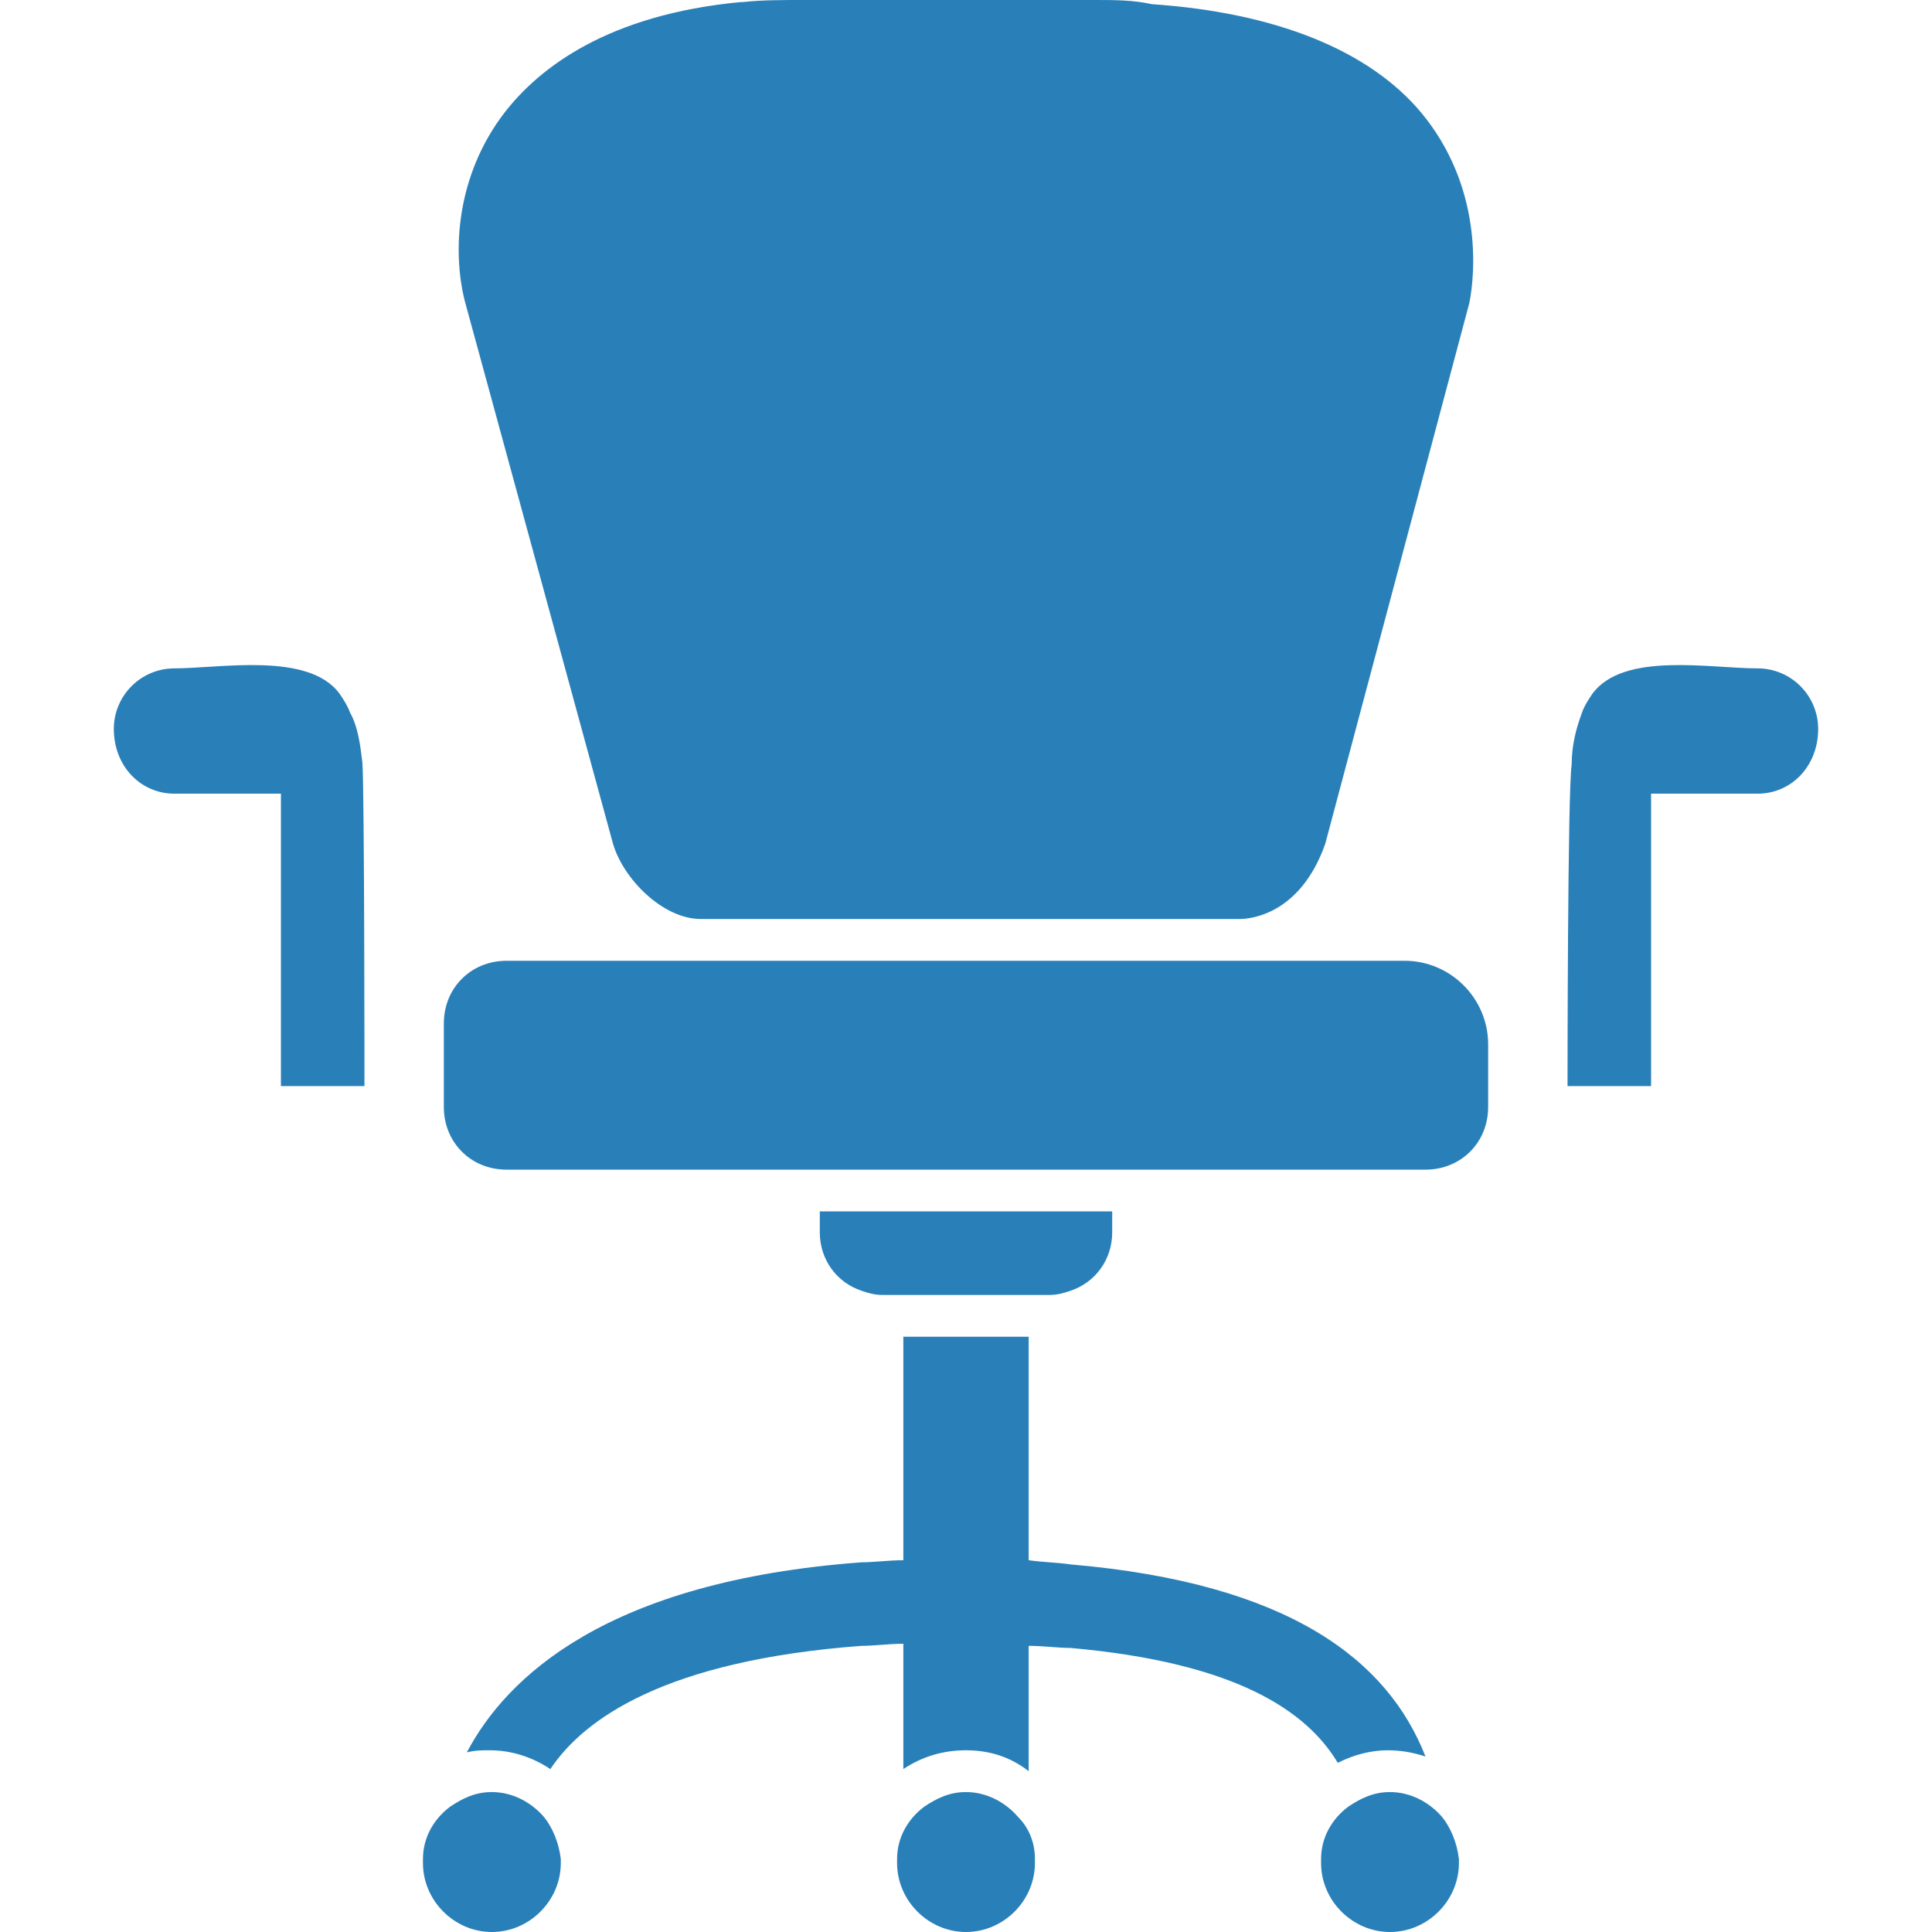 <?xml version="1.0" encoding="iso-8859-1"?>
<!-- Generator: Adobe Illustrator 16.0.0, SVG Export Plug-In . SVG Version: 6.00 Build 0)  -->
<!DOCTYPE svg PUBLIC "-//W3C//DTD SVG 1.1//EN" "http://www.w3.org/Graphics/SVG/1.1/DTD/svg11.dtd">
<svg version="1.1" id="Capa_1" xmlns="http://www.w3.org/2000/svg" xmlns:xlink="http://www.w3.org/1999/xlink" x="0px" y="0px"
	 width="442.266px" height="442.266px" viewBox="0 0 442.266 442.266" style="enable-background:new 0 0 442.266 442.266;"
	 xml:space="preserve" fill="#2980b9">
<g>
	<path d="M197.227,295.481c-5.737-1.913-9.562-7.172-9.562-13.388v-4.781h66.938v4.781c0,6.216-3.825,11.475-9.562,13.388
		c-1.435,0.478-2.869,0.956-4.781,0.956h-4.781h-28.688h-4.781C200.095,296.438,198.661,295.959,197.227,295.481z M321.539,219.938
		h-41.597h-0.479H156.586h-40.641c-8.128,0-14.344,6.216-14.344,14.344v19.125c0,8.128,6.216,14.344,14.344,14.344h62.634h2.391
		h7.65h63.591h1.912h10.041h62.156c8.128,0,14.344-6.216,14.344-14.344v-14.344C340.664,228.544,332.058,219.938,321.539,219.938z
		 M140.33,193.162c2.391,8.129,11.475,17.213,20.082,17.213h123.356l0,0c2.391,0,13.865-0.956,19.603-17.213l32.991-123.834
		c1.434-7.172,2.868-26.775-10.997-43.509c-11.953-14.344-33.469-22.95-61.679-24.863C259.383,0,255.08,0,250.776,0l0,0h-66.938l0,0
		c-4.781,0-9.562,0-13.865,0.478c0,0,0,0-0.479,0c-30.122,2.869-45.9,14.822-54.028,25.341
		c-10.997,14.344-11.953,31.556-9.084,43.031L140.33,193.162z M80.086,163.041c-0.478-1.434-1.435-2.869-2.391-4.303
		C70.523,149.175,50.442,153,39.923,153c-7.65,0-13.866,6.216-13.866,13.866c0,8.606,6.216,14.822,13.866,14.822h24.384v9.562
		v57.375h19.125c0,0,0-67.894-0.478-74.109C82.477,170.69,81.999,166.388,80.086,163.041z M402.342,153
		c-10.996,0-30.6-3.825-37.771,5.737c-0.956,1.435-1.912,2.869-2.391,4.303c-1.435,3.825-2.391,7.65-2.391,11.953
		c-0.956,5.738-0.956,73.631-0.956,73.631h19.125V191.25v-9.562h24.384c7.65,0,13.866-6.216,13.866-14.822
		C416.208,159.216,409.992,153,402.342,153z M317.714,400.669c2.869,0,5.737,0.478,8.606,1.435
		c-8.606-21.994-31.078-39.685-81.281-43.988c-3.347-0.478-6.216-0.478-9.562-0.956V306h-28.688v51.159
		c-3.347,0-6.694,0.479-9.562,0.479c-58.331,4.303-81.281,26.297-90.366,43.509c1.913-0.478,3.347-0.478,5.259-0.478
		c4.781,0,9.562,1.435,13.866,4.303c7.65-11.475,26.297-24.862,71.241-28.209c2.869,0,6.216-0.479,9.562-0.479v28.688
		c4.303-2.868,9.084-4.303,14.344-4.303c5.26,0,10.041,1.435,14.344,4.781v-28.688c3.347,0,6.693,0.478,9.562,0.478
		c37.771,3.348,54.028,14.344,61.2,26.297C310.064,401.625,313.889,400.669,317.714,400.669z M233.086,415.969
		c-2.869-3.347-7.172-5.737-11.953-5.737c-3.825,0-6.694,1.435-9.562,3.347c-3.825,2.869-6.216,7.172-6.216,11.953
		c0,0.479,0,0.479,0,0.956c0,8.606,7.172,15.778,15.778,15.778s15.778-7.172,15.778-15.778c0-0.478,0-0.478,0-0.956
		C236.911,421.706,235.477,418.359,233.086,415.969z M330.146,415.969c-2.869-3.347-7.172-5.737-11.953-5.737
		c-3.825,0-6.694,1.435-9.562,3.347c-3.825,2.869-6.216,7.172-6.216,11.953c0,0.479,0,0.479,0,0.956
		c0,8.606,7.172,15.778,15.778,15.778s15.778-7.172,15.778-15.778c0-0.478,0-0.478,0-0.956
		C333.492,421.706,332.058,418.359,330.146,415.969z M124.552,415.969c-2.869-3.347-7.172-5.737-11.953-5.737
		c-3.825,0-6.694,1.435-9.562,3.347c-3.825,2.869-6.216,7.172-6.216,11.953c0,0.479,0,0.479,0,0.956
		c0,8.606,7.172,15.778,15.778,15.778c8.606,0,15.778-7.172,15.778-15.778c0-0.478,0-0.478,0-0.956
		C127.898,421.706,126.464,418.359,124.552,415.969z"/>
</g>
<g>
</g>
<g>
</g>
<g>
</g>
<g>
</g>
<g>
</g>
<g>
</g>
<g>
</g>
<g>
</g>
<g>
</g>
<g>
</g>
<g>
</g>
<g>
</g>
<g>
</g>
<g>
</g>
<g>
</g>
</svg>
